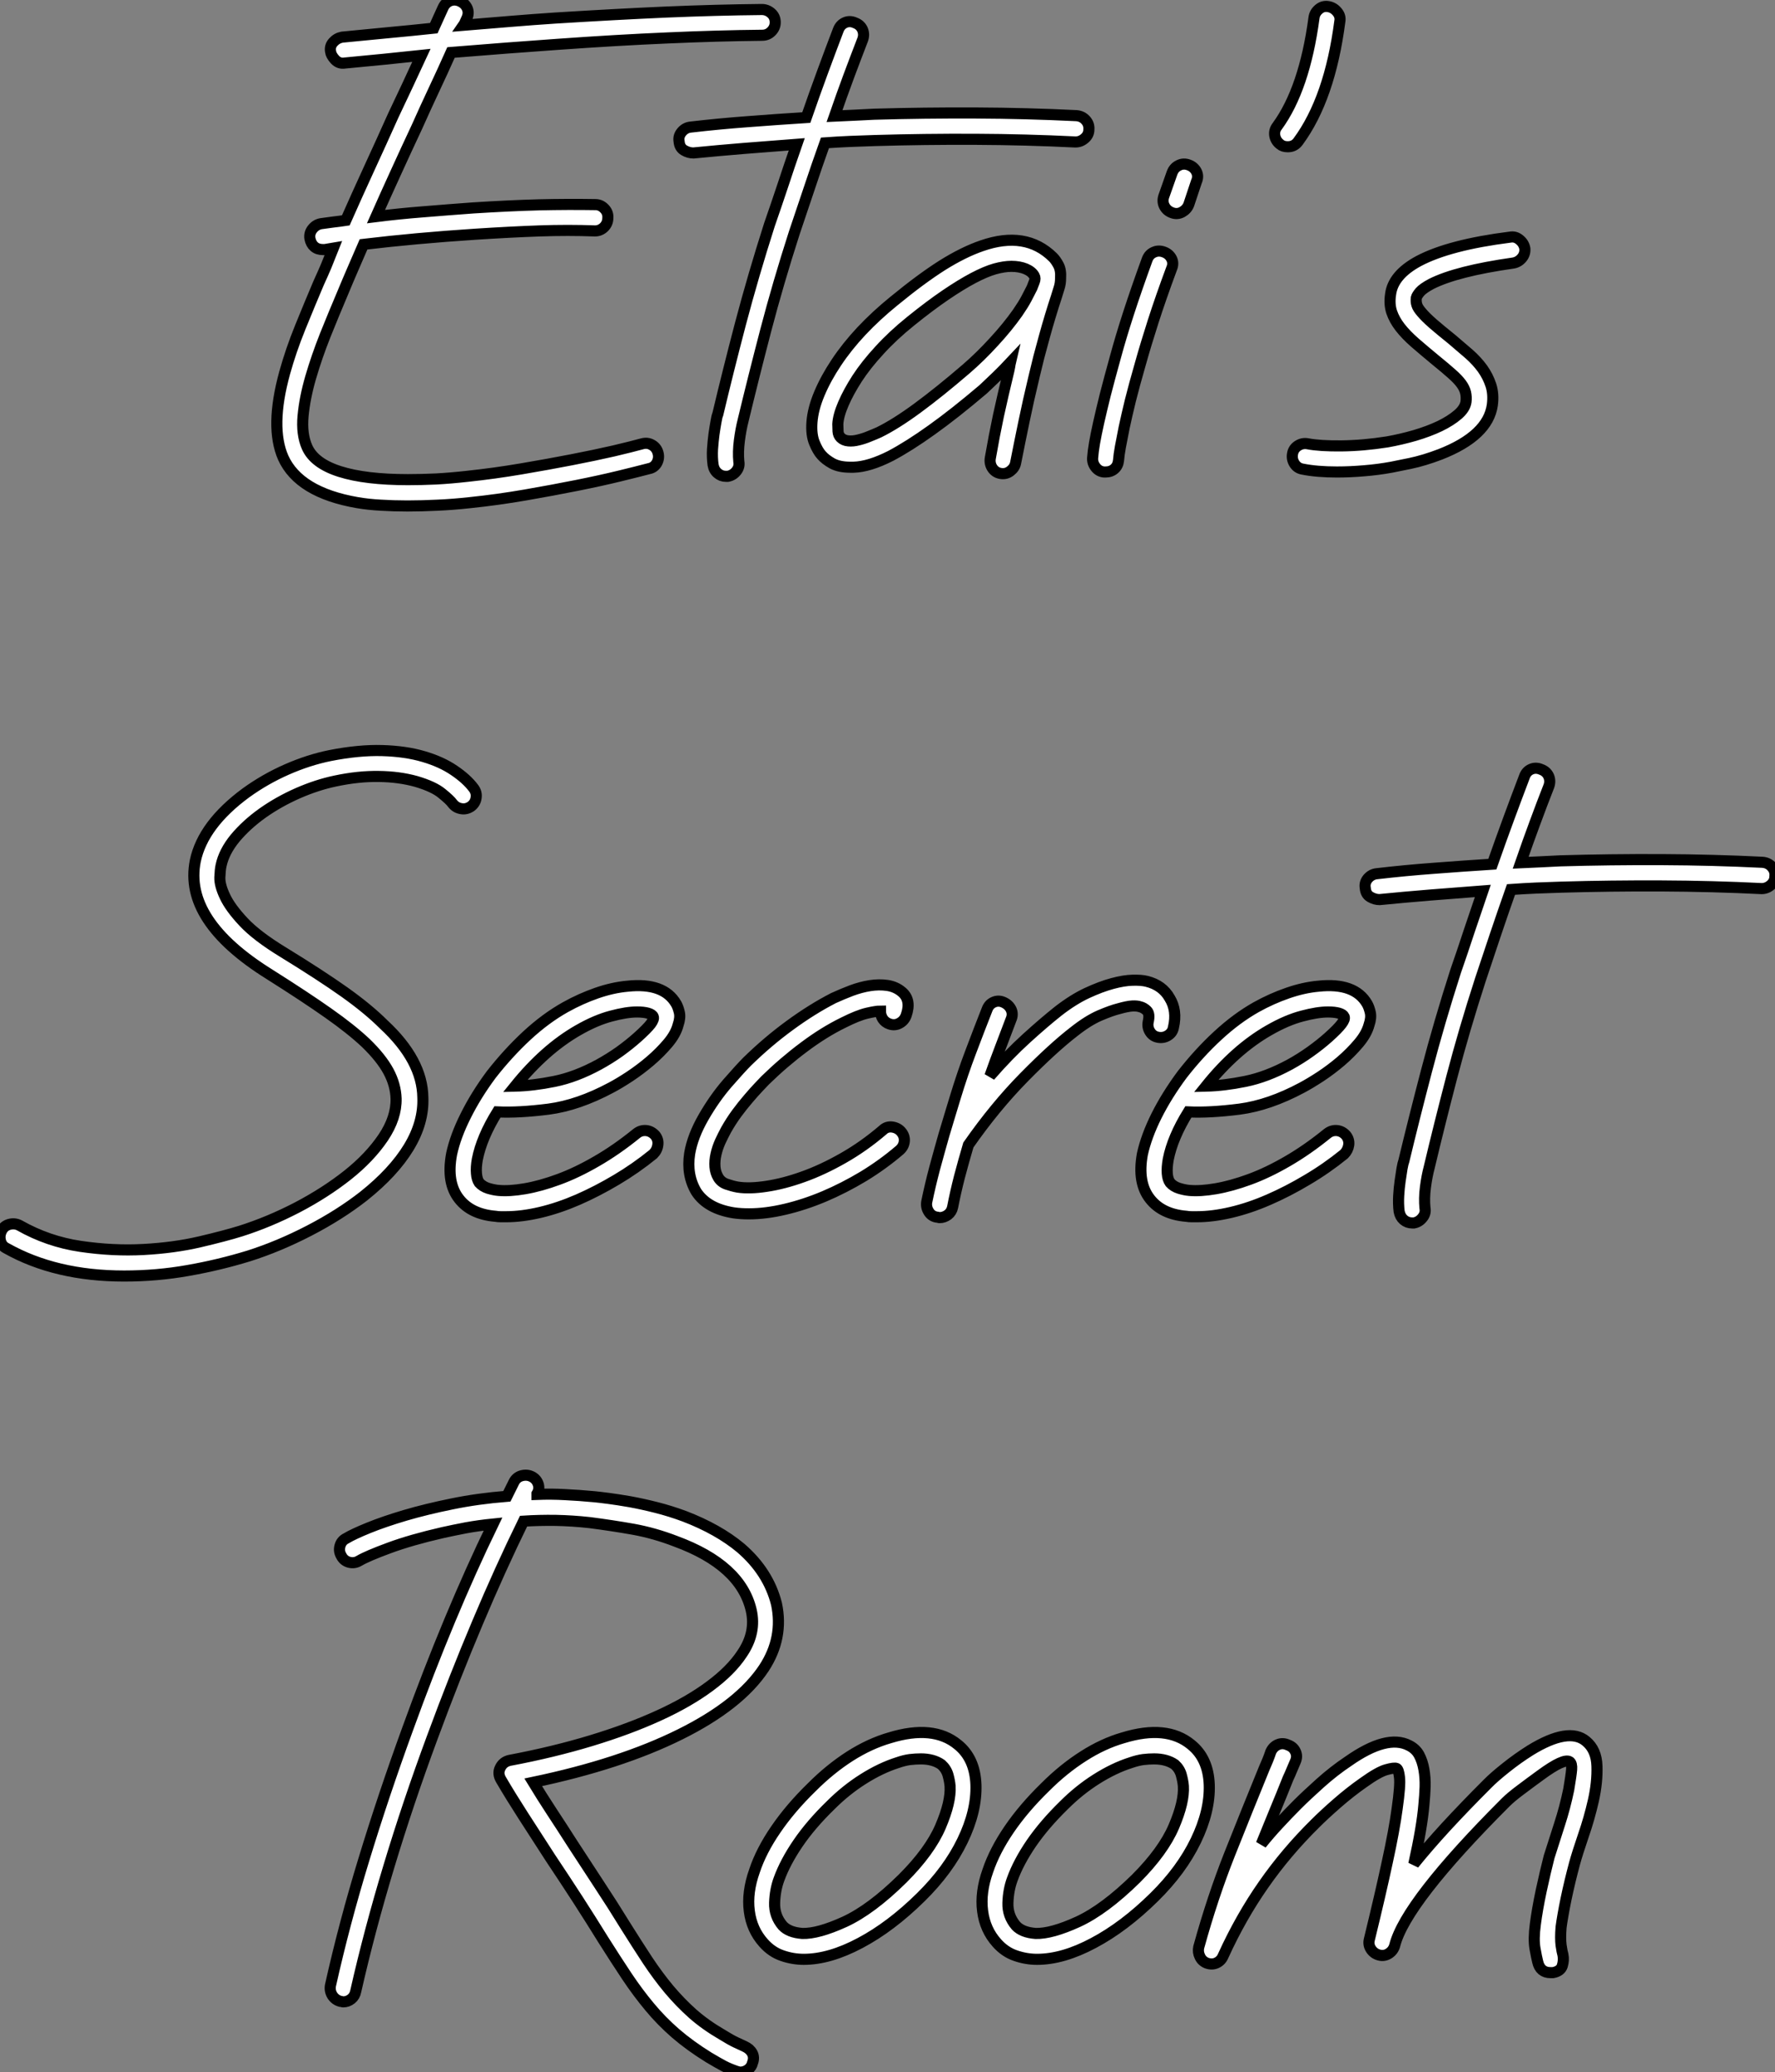 <?xml version="1.0" standalone="no"?>
<svg xmlns="http://www.w3.org/2000/svg" viewBox="0.532 -2.172 159.923 186.611"><rect x="0.532" y="-2.172" width="159.923" height="186.611" fill="#808080" stroke="none"/><path d="M46.91-41.22L46.91-41.22Q47.38-41.22 47.75-40.90Q48.12-40.58 48.12-40.06L48.12-40.06Q48.12-39.59 47.77-39.24Q47.43-38.90 46.95-38.90L46.95-38.90Q42.90-38.86 38.42-38.66Q33.94-38.47 28.47-38.08L28.47-38.08Q26.19-37.91 23.84-37.74Q21.50-37.56 18.91-37.35L18.91-37.35Q18.14-35.62 17.36-33.97Q16.58-32.31 15.85-30.67L15.85-30.67Q14.86-28.56 13.94-26.54Q13.01-24.51 12.15-22.57L12.15-22.57Q14.22-22.83 16.39-23.00Q18.57-23.18 20.89-23.35L20.89-23.35Q24.21-23.56 26.84-23.63Q29.46-23.69 31.92-23.65L31.92-23.65Q32.39-23.65 32.74-23.28Q33.08-22.92 33.04-22.44L33.04-22.44Q33.04-21.97 32.70-21.62Q32.35-21.28 31.88-21.28L31.88-21.28Q29.46-21.37 26.88-21.28Q24.30-21.19 21.06-20.98L21.06-20.98Q15.72-20.63 11.03-20.07L11.03-20.07Q10.55-18.95 10.08-17.88Q9.61-16.80 9.13-15.64L9.13-15.64Q8.36-13.83 7.58-11.89Q6.81-9.95 6.27-8.10Q5.73-6.25 5.58-4.61Q5.43-2.97 5.94-1.81L5.94-1.81Q6.59-0.34 8.90 0.39Q11.20 1.12 15.03 1.12L15.03 1.12Q16.24 1.12 17.55 1.06Q18.87 0.99 20.38 0.82L20.38 0.82Q22.83 0.56 25.24 0.15Q27.66-0.26 29.77-0.67Q31.88-1.08 33.54-1.46Q35.19-1.85 36.14-2.11L36.14-2.11Q36.62-2.24 37.02-2.00Q37.43-1.77 37.56-1.29L37.56-1.29Q37.69-0.82 37.46-0.39Q37.22 0.04 36.74 0.13L36.74 0.13Q35.75 0.39 34.07 0.80Q32.39 1.21 30.24 1.64Q28.09 2.07 25.61 2.50Q23.13 2.93 20.63 3.19L20.63 3.19Q19.08 3.36 17.68 3.42Q16.28 3.49 14.99 3.49L14.99 3.49Q13.74 3.49 12.60 3.42Q11.46 3.36 10.47 3.19L10.47 3.19Q5.21 2.28 3.79-0.86L3.79-0.86Q2.58-3.62 3.92-8.49L3.92-8.49Q4.48-10.51 5.32-12.58Q6.16-14.65 6.98-16.58L6.98-16.58Q7.32-17.32 7.65-18.09Q7.97-18.87 8.31-19.73L8.31-19.73L7.54-19.60L7.37-19.60Q6.89-19.60 6.59-19.86Q6.29-20.12 6.20-20.59L6.20-20.59Q6.12-21.06 6.42-21.45Q6.72-21.84 7.19-21.93L7.19-21.93Q7.75-22.01 8.29-22.08Q8.83-22.14 9.43-22.23L9.43-22.23Q10.42-24.47 11.50-26.82Q12.58-29.16 13.70-31.66L13.70-31.66Q14.34-33.00 14.97-34.35Q15.59-35.71 16.24-37.09L16.24-37.09Q14.60-36.92 12.88-36.74Q11.16-36.57 9.35-36.40L9.35-36.40Q8.83-36.31 8.46-36.70Q8.10-37.09 8.06-37.43L8.06-37.43Q7.97-37.91 8.29-38.27Q8.62-38.64 9.09-38.73L9.09-38.73Q11.29-38.94 13.33-39.14Q15.38-39.33 17.36-39.54L17.36-39.54Q17.58-40.02 17.77-40.45Q17.96-40.88 18.18-41.35L18.18-41.35Q18.39-41.83 18.82-42Q19.26-42.17 19.73-41.96L19.73-41.96Q20.20-41.74 20.38-41.31Q20.55-40.88 20.33-40.41L20.33-40.41Q20.25-40.23 20.18-40.08Q20.12-39.93 20.03-39.80L20.03-39.80Q22.23-39.98 24.27-40.15Q26.32-40.32 28.30-40.45L28.30-40.45Q33.77-40.79 38.30-40.99Q42.82-41.18 46.91-41.22ZM75.26-31.66L75.26-31.66Q75.77-31.62 76.10-31.25Q76.42-30.89 76.38-30.41L76.38-30.41Q76.38-29.94 76.01-29.62Q75.64-29.29 75.17-29.29L75.17-29.29Q70.73-29.51 66.14-29.53Q61.56-29.55 57.12-29.42L57.12-29.42Q56-29.38 54.86-29.34Q53.72-29.29 52.60-29.21L52.60-29.21Q51.86-27.14 51.18-25.09Q50.49-23.05 49.84-21.11L49.84-21.11Q48.38-16.58 47.26-12.30Q46.14-8.01 45.23-4.22L45.23-4.22Q45.02-3.40 44.89-2.39Q44.76-1.38 44.84-0.52L44.84-0.52Q44.93-0.04 44.63 0.34Q44.33 0.73 43.85 0.82L43.85 0.82L43.68 0.82Q43.25 0.82 42.93 0.54Q42.60 0.26 42.52-0.22L42.52-0.22Q42.43-0.90 42.47-1.62Q42.52-2.33 42.60-2.95Q42.69-3.58 42.78-4.07Q42.86-4.57 42.95-4.78L42.95-4.78Q43.85-8.57 44.99-12.92Q46.14-17.27 47.60-21.84L47.60-21.84Q48.20-23.56 48.81-25.39Q49.41-27.22 50.06-29.08L50.06-29.08Q47.64-28.90 45.32-28.71Q42.99-28.52 40.75-28.30L40.75-28.30Q40.32-28.30 39.91-28.54Q39.50-28.78 39.46-29.34L39.46-29.34Q39.37-29.81 39.70-30.20Q40.02-30.58 40.49-30.63L40.49-30.63Q43.08-30.93 45.66-31.12Q48.25-31.32 50.92-31.49L50.92-31.49Q51.65-33.60 52.38-35.58Q53.11-37.56 53.80-39.37L53.80-39.37Q53.98-39.85 54.41-40.04Q54.84-40.23 55.31-40.02L55.31-40.02Q55.78-39.85 55.98-39.42Q56.17-38.98 56-38.51L56-38.51Q55.40-36.96 54.75-35.22Q54.10-33.47 53.46-31.62L53.46-31.62Q54.32-31.66 55.22-31.70Q56.13-31.75 57.03-31.79L57.03-31.79Q61.56-31.92 66.17-31.90Q70.78-31.88 75.26-31.66ZM73.83-17.02L73.83-17.02Q73.83-16.54 73.70-16.15Q73.58-15.77 73.45-15.34L73.45-15.34Q73.19-14.56 72.91-13.63Q72.63-12.71 72.37-11.76Q72.11-10.81 71.87-9.91Q71.64-9.00 71.46-8.23L71.46-8.23Q70.90-5.90 70.54-4.14Q70.17-2.37 69.78-0.39L69.78-0.39Q69.70 0.04 69.31 0.34Q68.92 0.65 68.41 0.56L68.41 0.56Q67.93 0.47 67.67 0.06Q67.42-0.34 67.50-0.82L67.50-0.82Q67.85-2.84 68.23-4.63Q68.62-6.42 69.18-8.74L69.18-8.74Q69.22-8.92 69.25-9.09Q69.27-9.26 69.31-9.43L69.31-9.43Q68.71-8.79 68.08-8.18Q67.46-7.58 66.86-7.02L66.86-7.02Q64.27-4.82 62.22-3.36Q60.18-1.90 58.54-1.03L58.54-1.03Q56.60-0.04 55.18 0L55.18 0L54.88 0Q53.89 0 53.26-0.34Q52.64-0.69 52.30-1.08L52.30-1.08Q51.95-1.46 51.65-2.20Q51.35-2.93 51.43-4.05L51.43-4.05Q51.52-5.26 52.10-6.63Q52.68-8.01 53.63-9.43Q54.58-10.86 55.89-12.26Q57.21-13.66 58.80-14.95L58.80-14.95Q61.26-16.97 63.17-18.18Q65.09-19.38 66.73-19.94L66.73-19.94Q70.69-21.32 73.14-18.91L73.14-18.91Q73.40-18.65 73.64-18.20Q73.88-17.75 73.83-17.02ZM69.96-13.91L69.96-13.91Q70.47-14.65 70.75-15.18Q71.03-15.72 71.25-16.15L71.25-16.15Q71.34-16.37 71.46-16.69Q71.59-17.02 71.46-17.23L71.46-17.23Q71.25-17.62 70.69-17.86Q70.13-18.09 69.40-18.09L69.40-18.09Q68.75-18.09 67.91-17.86Q67.07-17.62 65.97-17.04Q64.87-16.46 63.47-15.51Q62.07-14.56 60.31-13.14L60.31-13.14Q58.71-11.85 57.51-10.53Q56.30-9.22 55.50-7.99Q54.71-6.76 54.26-5.71Q53.80-4.65 53.76-3.88L53.76-3.88Q53.76-3.58 53.78-3.23Q53.80-2.89 54.02-2.67L54.02-2.67Q54.28-2.41 54.71-2.37Q55.14-2.33 55.63-2.46Q56.13-2.58 56.60-2.78Q57.08-2.97 57.46-3.14L57.46-3.14Q58.97-3.88 60.93-5.32Q62.89-6.76 65.30-8.83L65.30-8.83Q66.60-9.95 67.82-11.29Q69.05-12.62 69.96-13.91ZM83.14-19.38L83.14-19.38Q83.61-19.21 83.83-18.78Q84.04-18.35 83.83-17.88L83.83-17.88Q82.84-15.21 82.17-13.12Q81.50-11.03 81.03-9.35L81.03-9.35Q80.47-7.41 80.12-6.01Q79.78-4.61 79.56-3.58Q79.35-2.54 79.22-1.83Q79.09-1.12 79.05-0.60L79.05-0.60Q79.00-0.13 78.68 0.15Q78.36 0.43 77.88 0.43L77.88 0.43L77.75 0.43Q77.28 0.39 76.98 0Q76.68-0.39 76.72-0.86L76.72-0.86Q76.76-1.42 76.89-2.18Q77.02-2.93 77.26-4.01Q77.50-5.08 77.86-6.53Q78.23-7.97 78.79-9.99L78.79-9.99Q79.26-11.72 79.95-13.85Q80.64-15.98 81.63-18.70L81.63-18.70Q81.80-19.17 82.23-19.36Q82.66-19.56 83.14-19.38ZM85.38-27.22L85.38-27.22Q85.85-27.05 86.07-26.62Q86.28-26.19 86.07-25.72L86.07-25.72L85.38-23.65Q85.21-23.22 84.78-22.98Q84.34-22.74 83.87-22.92L83.87-22.92Q83.40-23.09 83.18-23.52Q82.97-23.95 83.14-24.42L83.14-24.42L83.87-26.49Q84.04-26.97 84.47-27.18Q84.90-27.40 85.38-27.22ZM97.96-41.48L97.96-41.48Q98.43-41.40 98.75-41.01Q99.08-40.62 98.99-40.15L98.99-40.15Q98.09-33.21 95.24-29.34L95.24-29.34Q94.90-28.86 94.30-28.86L94.30-28.86Q93.86-28.86 93.61-29.08L93.61-29.08Q93.22-29.38 93.13-29.85Q93.05-30.33 93.35-30.71L93.35-30.71Q95.80-34.07 96.66-40.45L96.66-40.45Q96.71-40.92 97.10-41.25Q97.48-41.57 97.96-41.48ZM115.66-19.69L115.66-19.69Q115.70-19.21 115.40-18.85Q115.10-18.48 114.63-18.39L114.63-18.39Q109.50-17.66 107.22-16.50L107.22-16.50Q106.49-16.11 106.21-15.79Q105.93-15.46 105.88-15.25L105.88-15.25Q105.84-14.90 105.93-14.62Q106.01-14.34 106.36-13.94Q106.70-13.53 107.37-12.94Q108.04-12.36 109.11-11.50L109.11-11.50Q109.93-10.81 110.64-10.19Q111.35-9.56 111.85-8.87Q112.34-8.18 112.60-7.39Q112.86-6.59 112.73-5.60L112.73-5.60Q112.34-2.84 108.04-1.16L108.04-1.16Q106.57-0.60 105.32-0.34Q104.07-0.09 103.64 0L103.64 0Q102.44 0.22 101.19 0.32Q99.94 0.43 98.73 0.43L98.73 0.43Q96.92 0.43 95.63 0.17L95.63 0.17Q95.16 0.09 94.90-0.32Q94.64-0.73 94.73-1.21L94.73-1.21Q94.81-1.68 95.22-1.94Q95.63-2.20 96.10-2.11L96.10-2.11Q97.18-1.90 99.14-1.92Q101.10-1.94 103.26-2.28L103.26-2.28Q104.50-2.50 105.75-2.86Q107.00-3.23 107.99-3.70Q108.98-4.18 109.63-4.74Q110.28-5.30 110.36-5.90L110.36-5.90Q110.41-6.33 110.32-6.72Q110.23-7.11 109.93-7.52Q109.63-7.93 109.07-8.42Q108.51-8.92 107.61-9.65L107.61-9.65Q106.57-10.51 105.75-11.22Q104.94-11.93 104.42-12.60Q103.90-13.27 103.66-13.98Q103.43-14.69 103.56-15.55L103.56-15.55Q103.77-17.32 106.10-18.57L106.10-18.57Q108.86-20.03 114.33-20.72L114.33-20.72Q114.80-20.81 115.19-20.48Q115.58-20.16 115.66-19.69Z" fill="white" stroke="black" transform="translate(23.06 0) scale(1 1) translate(-0.803 39.904)"/><path d="M44.20-38.34L44.20-38.34Q44.50-37.95 44.43-37.48Q44.37-37.00 43.98-36.70L43.98-36.70Q43.55-36.40 43.08-36.49Q42.60-36.57 42.30-36.96L42.30-36.96Q42.09-37.26 41.35-37.86Q40.62-38.47 39.03-38.94L39.03-38.94Q37.48-39.37 35.65-39.39Q33.82-39.42 31.75-38.98L31.75-38.98Q30.11-38.64 28.39-37.89Q26.66-37.13 25.20-36.10Q23.74-35.06 22.72-33.84Q21.71-32.61 21.45-31.36L21.45-31.36Q21.37-31.02 21.34-30.30Q21.32-29.59 21.80-28.58Q22.27-27.57 23.46-26.30Q24.64-25.03 27.05-23.56L27.05-23.56Q30.41-21.50 32.57-19.97Q34.72-18.44 36.10-17.06L36.10-17.06Q39.59-13.83 39.63-10.47L39.63-10.47Q39.72-8.23 38.36-5.99Q37.00-3.75 34.29-1.59L34.29-1.59Q32.14 0.09 29.40 1.51Q26.66 2.93 23.95 3.79L23.95 3.79Q21.28 4.61 18.48 5.10Q15.68 5.60 12.71 5.60L12.71 5.60Q6.55 5.60 2.11 3.10L2.11 3.10Q1.68 2.89 1.57 2.41Q1.46 1.94 1.68 1.51L1.68 1.51Q1.90 1.08 2.37 0.95Q2.84 0.82 3.27 1.03L3.27 1.03Q5.86 2.50 8.79 2.93Q11.72 3.36 14.47 3.21Q17.23 3.06 19.54 2.52Q21.84 1.98 23.22 1.55L23.22 1.55Q25.80 0.73 28.32-0.58Q30.84-1.90 32.85-3.49Q34.85-5.08 36.06-6.87Q37.26-8.66 37.22-10.38L37.22-10.38Q37.18-11.63 36.53-12.84Q35.88-14.04 34.50-15.38L34.50-15.38Q33.17-16.63 31.12-18.07Q29.08-19.51 25.80-21.58L25.80-21.58Q18.05-26.41 19.13-31.79L19.13-31.79Q19.82-35.06 23.69-37.91L23.69-37.91Q25.42-39.16 27.38-40.02Q29.34-40.88 31.27-41.27L31.27-41.27Q33.86-41.78 35.97-41.72Q38.08-41.66 39.70-41.18Q41.31-40.71 42.45-39.93Q43.59-39.16 44.20-38.34ZM62.46-18.91L62.46-18.91Q62.63-18.61 62.74-18.14Q62.85-17.66 62.63-17.02L62.63-17.02Q62.42-16.20 61.71-15.36Q61.00-14.52 60.11-13.76Q59.23-13.01 58.28-12.38Q57.34-11.76 56.60-11.37L56.60-11.37Q53.63-9.78 50.96-9.43Q48.29-9.09 46.35-9.18L46.35-9.18Q44.93-6.89 44.54-4.91L44.54-4.91Q44.41-4.18 44.46-3.64Q44.50-3.10 44.71-2.80L44.71-2.80Q45.02-2.46 45.51-2.30Q46.01-2.15 46.44-2.11L46.44-2.11Q47.43-2.02 48.83-2.26Q50.23-2.50 51.86-3.10Q53.50-3.70 55.29-4.74Q57.08-5.77 58.89-7.24L58.89-7.24Q59.27-7.54 59.75-7.50Q60.22-7.45 60.57-7.06L60.57-7.06Q60.87-6.68 60.80-6.20Q60.74-5.73 60.39-5.38L60.39-5.38Q58.80-4.09 57.06-3.06Q55.31-2.02 53.59-1.27Q51.86-0.52 50.21-0.13Q48.55 0.26 47.13 0.26L47.13 0.26Q46.91 0.26 46.65 0.26Q46.39 0.26 46.18 0.22L46.18 0.22Q43.98 0.04 42.90-1.34L42.90-1.34Q41.74-2.80 42.22-5.38L42.22-5.38Q42.56-6.98 43.49-8.83Q44.41-10.68 45.79-12.54L45.79-12.54Q47.30-14.47 49-16.05Q50.70-17.62 52.47-18.61L52.47-18.61Q53.85-19.38 55.29-19.88Q56.73-20.38 58.07-20.50L58.07-20.50Q61.34-20.85 62.46-18.91ZM58.97-15.90L58.97-15.90Q59.83-16.67 60.16-17.10Q60.48-17.53 60.39-17.75L60.39-17.75Q60.31-17.96 59.92-18.07Q59.53-18.18 58.93-18.18L58.93-18.18Q57.98-18.18 56.60-17.81Q55.22-17.45 53.63-16.54L53.63-16.54Q50.62-14.82 47.94-11.50L47.94-11.50Q49.58-11.54 51.50-11.93Q53.42-12.32 55.48-13.44L55.48-13.44Q56.43-13.96 57.34-14.60Q58.24-15.25 58.97-15.90ZM81.67-17.10L81.67-17.10Q81.29-17.23 81.07-17.55Q80.86-17.88 80.86-18.26L80.86-18.26Q80.47-18.26 79.65-18.07Q78.83-17.88 77.54-17.23L77.54-17.23Q75.77-16.37 73.96-15.01Q72.15-13.66 70.47-12.02L70.47-12.02Q70.26-11.80 69.87-11.39Q69.48-10.98 68.97-10.38Q68.45-9.78 67.91-9.05Q67.37-8.31 66.94-7.54L66.94-7.54Q66.68-7.06 66.42-6.50Q66.17-5.94 66.04-5.36Q65.91-4.78 65.95-4.24Q65.99-3.70 66.25-3.27L66.25-3.27Q66.51-2.84 67.01-2.67Q67.50-2.50 67.98-2.41L67.98-2.41Q69.05-2.24 70.60-2.48Q72.15-2.71 73.90-3.34Q75.64-3.96 77.50-5.02Q79.35-6.07 81.07-7.54L81.07-7.54Q81.42-7.88 81.91-7.82Q82.41-7.75 82.71-7.41L82.71-7.41Q83.05-7.02 83.01-6.55Q82.97-6.07 82.58-5.73L82.58-5.73Q81.07-4.44 79.33-3.38Q77.58-2.33 75.79-1.57Q74.01-0.82 72.26-0.41Q70.52 0 69.01 0L69.01 0Q68.66 0 68.32-0.02Q67.98-0.04 67.63-0.09L67.63-0.09Q65.26-0.47 64.27-1.98L64.27-1.98Q63.37-3.49 63.67-5.43L63.67-5.43Q63.93-6.98 64.92-8.70L64.92-8.70Q65.91-10.42 67.09-11.78Q68.28-13.14 68.84-13.70L68.84-13.70Q70.69-15.51 72.69-16.97Q74.70-18.44 76.63-19.43L76.63-19.43Q77.37-19.77 78.23-20.10Q79.09-20.42 79.91-20.55Q80.73-20.68 81.48-20.57Q82.23-20.46 82.79-19.99L82.79-19.99Q83.66-19.26 83.18-17.88L83.18-17.88Q83.01-17.40 82.58-17.17Q82.15-16.93 81.67-17.10ZM106.92-19.43L106.92-19.43Q107.61-18.31 107.26-16.80L107.26-16.80Q107.18-16.33 106.77-16.07Q106.36-15.81 105.88-15.90L105.88-15.90Q105.41-15.98 105.15-16.39Q104.89-16.80 104.98-17.27L104.98-17.27Q105.15-18.01 104.87-18.29Q104.59-18.57 104.25-18.65L104.25-18.65Q103.99-18.74 103.56-18.72Q103.13-18.70 102.35-18.48L102.35-18.48Q101.66-18.31 100.61-17.86Q99.55-17.40 98.30-16.41L98.30-16.41Q96.41-14.95 93.80-12.30Q91.19-9.65 88.78-6.20L88.78-6.20Q88.35-4.74 87.98-3.34Q87.62-1.94 87.36-0.60L87.36-0.60Q87.27-0.17 86.93 0.09Q86.58 0.34 86.20 0.34L86.20 0.34Q86.11 0.34 86.07 0.32Q86.02 0.30 85.94 0.30L85.94 0.30Q85.46 0.22 85.21-0.19Q84.95-0.60 85.03-1.08L85.03-1.08Q85.34-2.58 85.74-4.09Q86.15-5.60 86.58-7.11L86.58-7.11Q86.80-7.84 87.04-8.64Q87.27-9.43 87.58-10.42L87.58-10.42Q88.26-12.66 89.00-14.60Q89.73-16.54 90.46-18.39L90.46-18.39Q90.63-18.87 91.06-19.06Q91.50-19.26 91.97-19.04L91.97-19.04Q92.44-18.82 92.64-18.39Q92.83-17.96 92.62-17.49L92.62-17.49Q92.14-16.24 91.67-14.99Q91.19-13.74 90.72-12.41L90.72-12.41Q92.40-14.34 94.02-15.81Q95.63-17.27 96.88-18.26L96.88-18.26Q98.22-19.30 99.46-19.88Q100.71-20.46 101.75-20.74Q102.78-21.02 103.58-21.04Q104.38-21.06 104.85-20.94L104.85-20.94Q106.27-20.59 106.92-19.43ZM124.71-18.91L124.71-18.91Q124.88-18.61 124.99-18.14Q125.10-17.66 124.88-17.02L124.88-17.02Q124.66-16.20 123.95-15.36Q123.24-14.52 122.36-13.76Q121.48-13.01 120.53-12.38Q119.58-11.76 118.85-11.37L118.85-11.37Q115.88-9.78 113.21-9.43Q110.54-9.09 108.60-9.18L108.60-9.18Q107.18-6.89 106.79-4.91L106.79-4.91Q106.66-4.18 106.70-3.64Q106.74-3.10 106.96-2.80L106.96-2.80Q107.26-2.46 107.76-2.30Q108.25-2.15 108.68-2.11L108.68-2.11Q109.67-2.02 111.07-2.26Q112.47-2.50 114.11-3.10Q115.75-3.70 117.54-4.74Q119.32-5.77 121.13-7.24L121.13-7.24Q121.52-7.54 121.99-7.50Q122.47-7.45 122.81-7.06L122.81-7.06Q123.11-6.68 123.05-6.20Q122.98-5.73 122.64-5.38L122.64-5.38Q121.05-4.09 119.30-3.06Q117.56-2.02 115.83-1.27Q114.11-0.52 112.45-0.13Q110.79 0.26 109.37 0.26L109.37 0.26Q109.16 0.26 108.90 0.26Q108.64 0.26 108.42 0.22L108.42 0.22Q106.23 0.04 105.15-1.34L105.15-1.34Q103.99-2.80 104.46-5.38L104.46-5.38Q104.81-6.98 105.73-8.83Q106.66-10.68 108.04-12.54L108.04-12.54Q109.54-14.47 111.25-16.05Q112.95-17.62 114.71-18.61L114.71-18.61Q116.09-19.38 117.54-19.88Q118.98-20.38 120.31-20.50L120.31-20.50Q123.59-20.85 124.71-18.91ZM121.22-15.90L121.22-15.90Q122.08-16.67 122.40-17.10Q122.73-17.53 122.64-17.75L122.64-17.75Q122.55-17.96 122.17-18.07Q121.78-18.18 121.18-18.18L121.18-18.18Q120.23-18.18 118.85-17.81Q117.47-17.45 115.88-16.54L115.88-16.54Q112.86-14.82 110.19-11.50L110.19-11.50Q111.83-11.54 113.74-11.93Q115.66-12.32 117.73-13.44L117.73-13.44Q118.68-13.96 119.58-14.60Q120.49-15.25 121.22-15.90ZM160.33-31.66L160.33-31.66Q160.85-31.62 161.17-31.25Q161.50-30.89 161.45-30.41L161.45-30.41Q161.45-29.94 161.09-29.62Q160.72-29.29 160.25-29.29L160.25-29.29Q155.81-29.51 151.22-29.53Q146.63-29.55 142.20-29.42L142.20-29.42Q141.08-29.38 139.94-29.34Q138.79-29.29 137.67-29.21L137.67-29.21Q136.94-27.14 136.25-25.09Q135.56-23.05 134.92-21.11L134.92-21.11Q133.45-16.58 132.33-12.30Q131.21-8.01 130.31-4.22L130.31-4.22Q130.09-3.40 129.96-2.39Q129.83-1.38 129.92-0.52L129.92-0.52Q130.01-0.04 129.70 0.34Q129.40 0.73 128.93 0.82L128.93 0.82L128.76 0.82Q128.33 0.82 128.00 0.54Q127.68 0.26 127.59-0.22L127.59-0.22Q127.51-0.90 127.55-1.62Q127.59-2.33 127.68-2.95Q127.77-3.58 127.85-4.07Q127.94-4.57 128.02-4.78L128.02-4.78Q128.93-8.57 130.07-12.92Q131.21-17.27 132.68-21.84L132.68-21.84Q133.28-23.56 133.88-25.39Q134.49-27.22 135.13-29.08L135.13-29.08Q132.72-28.90 130.39-28.71Q128.07-28.52 125.83-28.30L125.83-28.30Q125.40-28.30 124.99-28.54Q124.58-28.78 124.54-29.34L124.54-29.34Q124.45-29.81 124.77-30.20Q125.10-30.58 125.57-30.63L125.57-30.63Q128.15-30.93 130.74-31.12Q133.32-31.32 135.99-31.49L135.99-31.49Q136.73-33.60 137.46-35.58Q138.19-37.56 138.88-39.37L138.88-39.37Q139.05-39.85 139.48-40.04Q139.91-40.23 140.39-40.02L140.39-40.02Q140.86-39.85 141.06-39.42Q141.25-38.98 141.08-38.51L141.08-38.51Q140.47-36.96 139.83-35.22Q139.18-33.47 138.54-31.62L138.54-31.62Q139.40-31.66 140.30-31.70Q141.21-31.75 142.11-31.79L142.11-31.79Q146.63-31.92 151.24-31.90Q155.85-31.88 160.33-31.66Z" fill="white" stroke="black" transform="translate(0 67.2) scale(1 1) translate(-1.001 39.943)"/><path d="M41.05-26.28L41.05-26.28Q38.86-22.96 33.47-20.29Q28.09-17.62 20.25-15.98L20.25-15.98Q20.98-14.78 21.88-13.40Q22.79-12.02 23.78-10.47L23.78-10.47Q24.98-8.62 26.19-6.78Q27.40-4.95 28.56-3.06L28.56-3.06Q29.64-1.34 30.56 0.06Q31.49 1.46 32.48 2.65Q33.47 3.83 34.61 4.85Q35.75 5.86 37.30 6.76L37.30 6.76Q38.08 7.24 38.49 7.43Q38.90 7.62 39.29 7.80L39.29 7.80Q39.76 8.01 39.98 8.40Q40.19 8.79 40.02 9.26L40.02 9.26Q39.93 9.65 39.61 9.89Q39.29 10.12 38.90 10.12L38.90 10.12Q38.81 10.12 38.55 10.04L38.55 10.04Q37.91 9.82 37.41 9.56Q36.92 9.30 36.06 8.79L36.06 8.79Q34.38 7.75 33.08 6.63Q31.79 5.51 30.74 4.24Q29.68 2.97 28.69 1.49Q27.70 0 26.58-1.77L26.58-1.77Q25.46-3.58 24.30-5.38Q23.13-7.19 21.80-9.18L21.80-9.18Q20.46-11.24 19.34-12.99Q18.22-14.73 17.36-16.20L17.36-16.20Q17.02-16.76 17.27-17.27L17.27-17.27Q17.53-17.83 18.14-17.96L18.14-17.96Q22.06-18.70 25.46-19.73Q28.86-20.76 31.55-21.99Q34.25-23.22 36.16-24.64Q38.08-26.06 39.07-27.57L39.07-27.57Q40.36-29.46 39.89-31.49L39.89-31.49Q38.94-35.54 33.08-37.69L33.08-37.69Q31.19-38.42 29.27-38.77Q27.35-39.11 25.33-39.37L25.33-39.37Q23.78-39.54 22.27-39.57Q20.76-39.59 19.38-39.50L19.38-39.50Q17.27-35.19 15.23-30.35Q13.18-25.50 11.16-20.03L11.16-20.03Q8.96-14.09 7.24-8.38Q5.51-2.67 4.26 2.84L4.26 2.84Q4.18 3.27 3.86 3.53Q3.53 3.79 3.14 3.79L3.14 3.79Q3.06 3.79 3.02 3.77Q2.97 3.75 2.89 3.75L2.89 3.75Q2.41 3.62 2.15 3.21Q1.90 2.80 1.98 2.33L1.98 2.33Q3.23-3.27 5.00-9.05Q6.76-14.82 8.96-20.85L8.96-20.85Q12.66-31.06 16.63-39.24L16.63-39.24Q15.34-39.11 14.19-38.90Q13.05-38.68 12.10-38.47L12.10-38.47Q9.26-37.82 7.28-37.09Q5.30-36.36 4.57-35.93L4.57-35.93Q4.14-35.67 3.66-35.80Q3.19-35.93 2.97-36.36L2.97-36.36Q2.71-36.79 2.84-37.26Q2.97-37.74 3.40-37.95L3.40-37.95Q4.05-38.34 5.43-38.90Q6.81-39.46 8.70-40.02Q10.60-40.58 12.92-41.05Q15.25-41.53 17.88-41.74L17.88-41.74L18.52-43.03Q18.74-43.46 19.21-43.59Q19.69-43.72 20.12-43.51L20.12-43.51Q20.55-43.29 20.70-42.84Q20.85-42.39 20.59-41.96L20.59-41.96L20.59-41.91Q21.84-41.96 23.11-41.89Q24.38-41.83 25.76-41.70L25.76-41.70Q26.19-41.66 27.03-41.55Q27.87-41.44 28.97-41.25Q30.07-41.05 31.34-40.73Q32.61-40.41 33.90-39.93L33.90-39.93Q36.92-38.77 38.94-37.09L38.94-37.09Q41.44-34.94 42.17-32.05L42.17-32.05Q42.82-28.99 41.05-26.28ZM60.14-15.77L60.14-15.77Q60.22-13.40 58.93-10.73Q57.64-8.06 55.18-5.64L55.18-5.64Q52.47-2.97 49.71-1.51Q46.95-0.04 44.63-0.04L44.63-0.04Q43.64-0.04 42.69-0.37Q41.74-0.69 41.01-1.51L41.01-1.51Q39.93-2.71 39.72-4.39Q39.50-6.07 40.19-8.01L40.19-8.01Q40.79-9.82 42.11-11.74Q43.42-13.66 45.36-15.55L45.36-15.55Q47.00-17.19 48.78-18.33Q50.57-19.47 52.38-19.99L52.38-19.99Q56.30-21.19 58.50-19.38L58.50-19.38Q60.05-18.14 60.14-15.77ZM53.54-7.32L53.54-7.32Q56-9.78 56.95-12.00Q57.90-14.22 57.81-15.64L57.81-15.64Q57.77-16.11 57.62-16.65Q57.46-17.19 57.03-17.58L57.03-17.58Q56.30-18.09 55.18-18.09L55.18-18.09Q54.71-18.09 54.19-18.03Q53.67-17.96 53.07-17.75L53.07-17.75Q51.56-17.27 49.99-16.28Q48.42-15.29 47.04-13.91L47.04-13.91Q45.27-12.19 44.11-10.49Q42.95-8.79 42.39-7.24L42.39-7.24Q42.04-6.29 42-5.13Q41.96-3.96 42.73-3.06L42.73-3.06Q43.29-2.46 44.50-2.37L44.50-2.37Q45.92-2.33 48.31-3.42Q50.70-4.52 53.54-7.32ZM81.16-15.77L81.16-15.77Q81.24-13.40 79.95-10.73Q78.66-8.06 76.20-5.64L76.20-5.64Q73.49-2.97 70.73-1.51Q67.98-0.04 65.65-0.04L65.65-0.04Q64.66-0.04 63.71-0.37Q62.76-0.69 62.03-1.51L62.03-1.51Q60.95-2.71 60.74-4.39Q60.52-6.07 61.21-8.01L61.21-8.01Q61.82-9.82 63.13-11.74Q64.44-13.66 66.38-15.55L66.38-15.55Q68.02-17.19 69.81-18.33Q71.59-19.47 73.40-19.99L73.40-19.99Q77.32-21.19 79.52-19.38L79.52-19.38Q81.07-18.14 81.16-15.77ZM74.57-7.32L74.57-7.32Q77.02-9.78 77.97-12.00Q78.92-14.22 78.83-15.64L78.83-15.64Q78.79-16.11 78.64-16.65Q78.49-17.19 78.06-17.58L78.06-17.58Q77.32-18.09 76.20-18.09L76.20-18.09Q75.73-18.09 75.21-18.03Q74.70-17.96 74.09-17.75L74.09-17.75Q72.58-17.27 71.01-16.28Q69.44-15.29 68.06-13.91L68.06-13.91Q66.30-12.19 65.13-10.49Q63.97-8.79 63.41-7.24L63.41-7.24Q63.06-6.29 63.02-5.13Q62.98-3.96 63.75-3.06L63.75-3.06Q64.31-2.46 65.52-2.37L65.52-2.37Q66.94-2.33 69.33-3.42Q71.72-4.52 74.57-7.32ZM115.10-19.69L115.10-19.69Q116.05-18.91 116.09-17.45Q116.14-15.98 115.77-14.34Q115.40-12.71 114.86-11.16Q114.33-9.61 114.07-8.66L114.07-8.66Q113.64-7.06 113.31-5.49Q112.99-3.92 112.86-2.93L112.86-2.93Q112.78-1.94 112.86-1.31Q112.95-0.69 113.03-0.43L113.03-0.43Q113.12 0.04 112.97 0.54Q112.82 1.03 112.13 1.16L112.13 1.16L111.91 1.16Q110.97 1.16 110.75 0.17L110.75 0.17Q110.66-0.17 110.51-1.01Q110.36-1.85 110.54-3.19L110.54-3.19Q110.71-4.52 111.07-6.22Q111.44-7.93 111.78-9.26L111.78-9.26Q112.26-10.77 112.73-12.23Q113.21-13.70 113.55-15.34L113.55-15.34Q113.77-16.63 113.81-17.14Q113.85-17.66 113.64-17.83L113.64-17.83Q113.12-18.18 111.01-16.63L111.01-16.63Q110.06-15.94 109.20-15.29Q108.34-14.65 107.86-14.17L107.86-14.17Q98.86-5.17 97.87-1.29L97.87-1.29Q97.74-0.82 97.33-0.56Q96.92-0.30 96.45-0.43L96.45-0.43Q95.98-0.56 95.72-0.97Q95.46-1.38 95.59-1.85L95.59-1.85Q96.58-5.90 97.20-8.79Q97.83-11.67 98.09-13.61L98.09-13.61Q98.39-15.72 98.30-16.43Q98.22-17.14 98.04-17.23L98.04-17.23Q97.83-17.32 97.12-17.12Q96.41-16.93 95.03-15.94L95.03-15.94Q93.86-15.12 92.70-14.11Q91.54-13.10 90.72-12.28L90.72-12.28Q88.09-9.69 86.05-6.76Q84-3.83 82.41-0.34L82.41-0.34Q82.23 0.09 81.82 0.28Q81.42 0.47 80.94 0.30L80.94 0.30Q80.51 0.13 80.32-0.28Q80.12-0.69 80.21-1.12L80.21-1.12Q81.46-5.64 83.01-9.54Q84.56-13.44 86.11-17.23L86.11-17.23Q86.28-17.62 86.43-17.98Q86.58-18.35 86.71-18.74L86.71-18.74Q86.93-19.21 87.36-19.38Q87.79-19.56 88.26-19.34L88.26-19.34Q88.74-19.17 88.93-18.74Q89.13-18.31 88.91-17.83L88.91-17.83Q88.74-17.45 88.59-17.08Q88.44-16.71 88.26-16.33L88.26-16.33Q87.66-14.82 87.06-13.38Q86.46-11.93 85.85-10.42L85.85-10.42Q86.58-11.33 87.40-12.21Q88.22-13.10 89.08-13.96L89.08-13.96Q89.94-14.82 91.17-15.92Q92.40-17.02 93.69-17.88L93.69-17.88Q97.18-20.33 99.16-19.30L99.16-19.30Q99.77-19.00 100.07-18.44Q100.37-17.88 100.50-17.14Q100.63-16.41 100.61-15.59Q100.58-14.78 100.50-13.96L100.50-13.96Q100.33-11.93 99.59-8.62L99.59-8.62Q100.84-10.17 102.50-11.98Q104.16-13.78 106.23-15.85L106.23-15.85Q106.83-16.46 107.89-17.30Q108.94-18.14 110.10-18.87L110.10-18.87Q113.55-20.98 115.10-19.69Z" fill="white" stroke="black" transform="translate(29.177 134.4) scale(1 1) translate(-0.855 39.919)"/></svg>